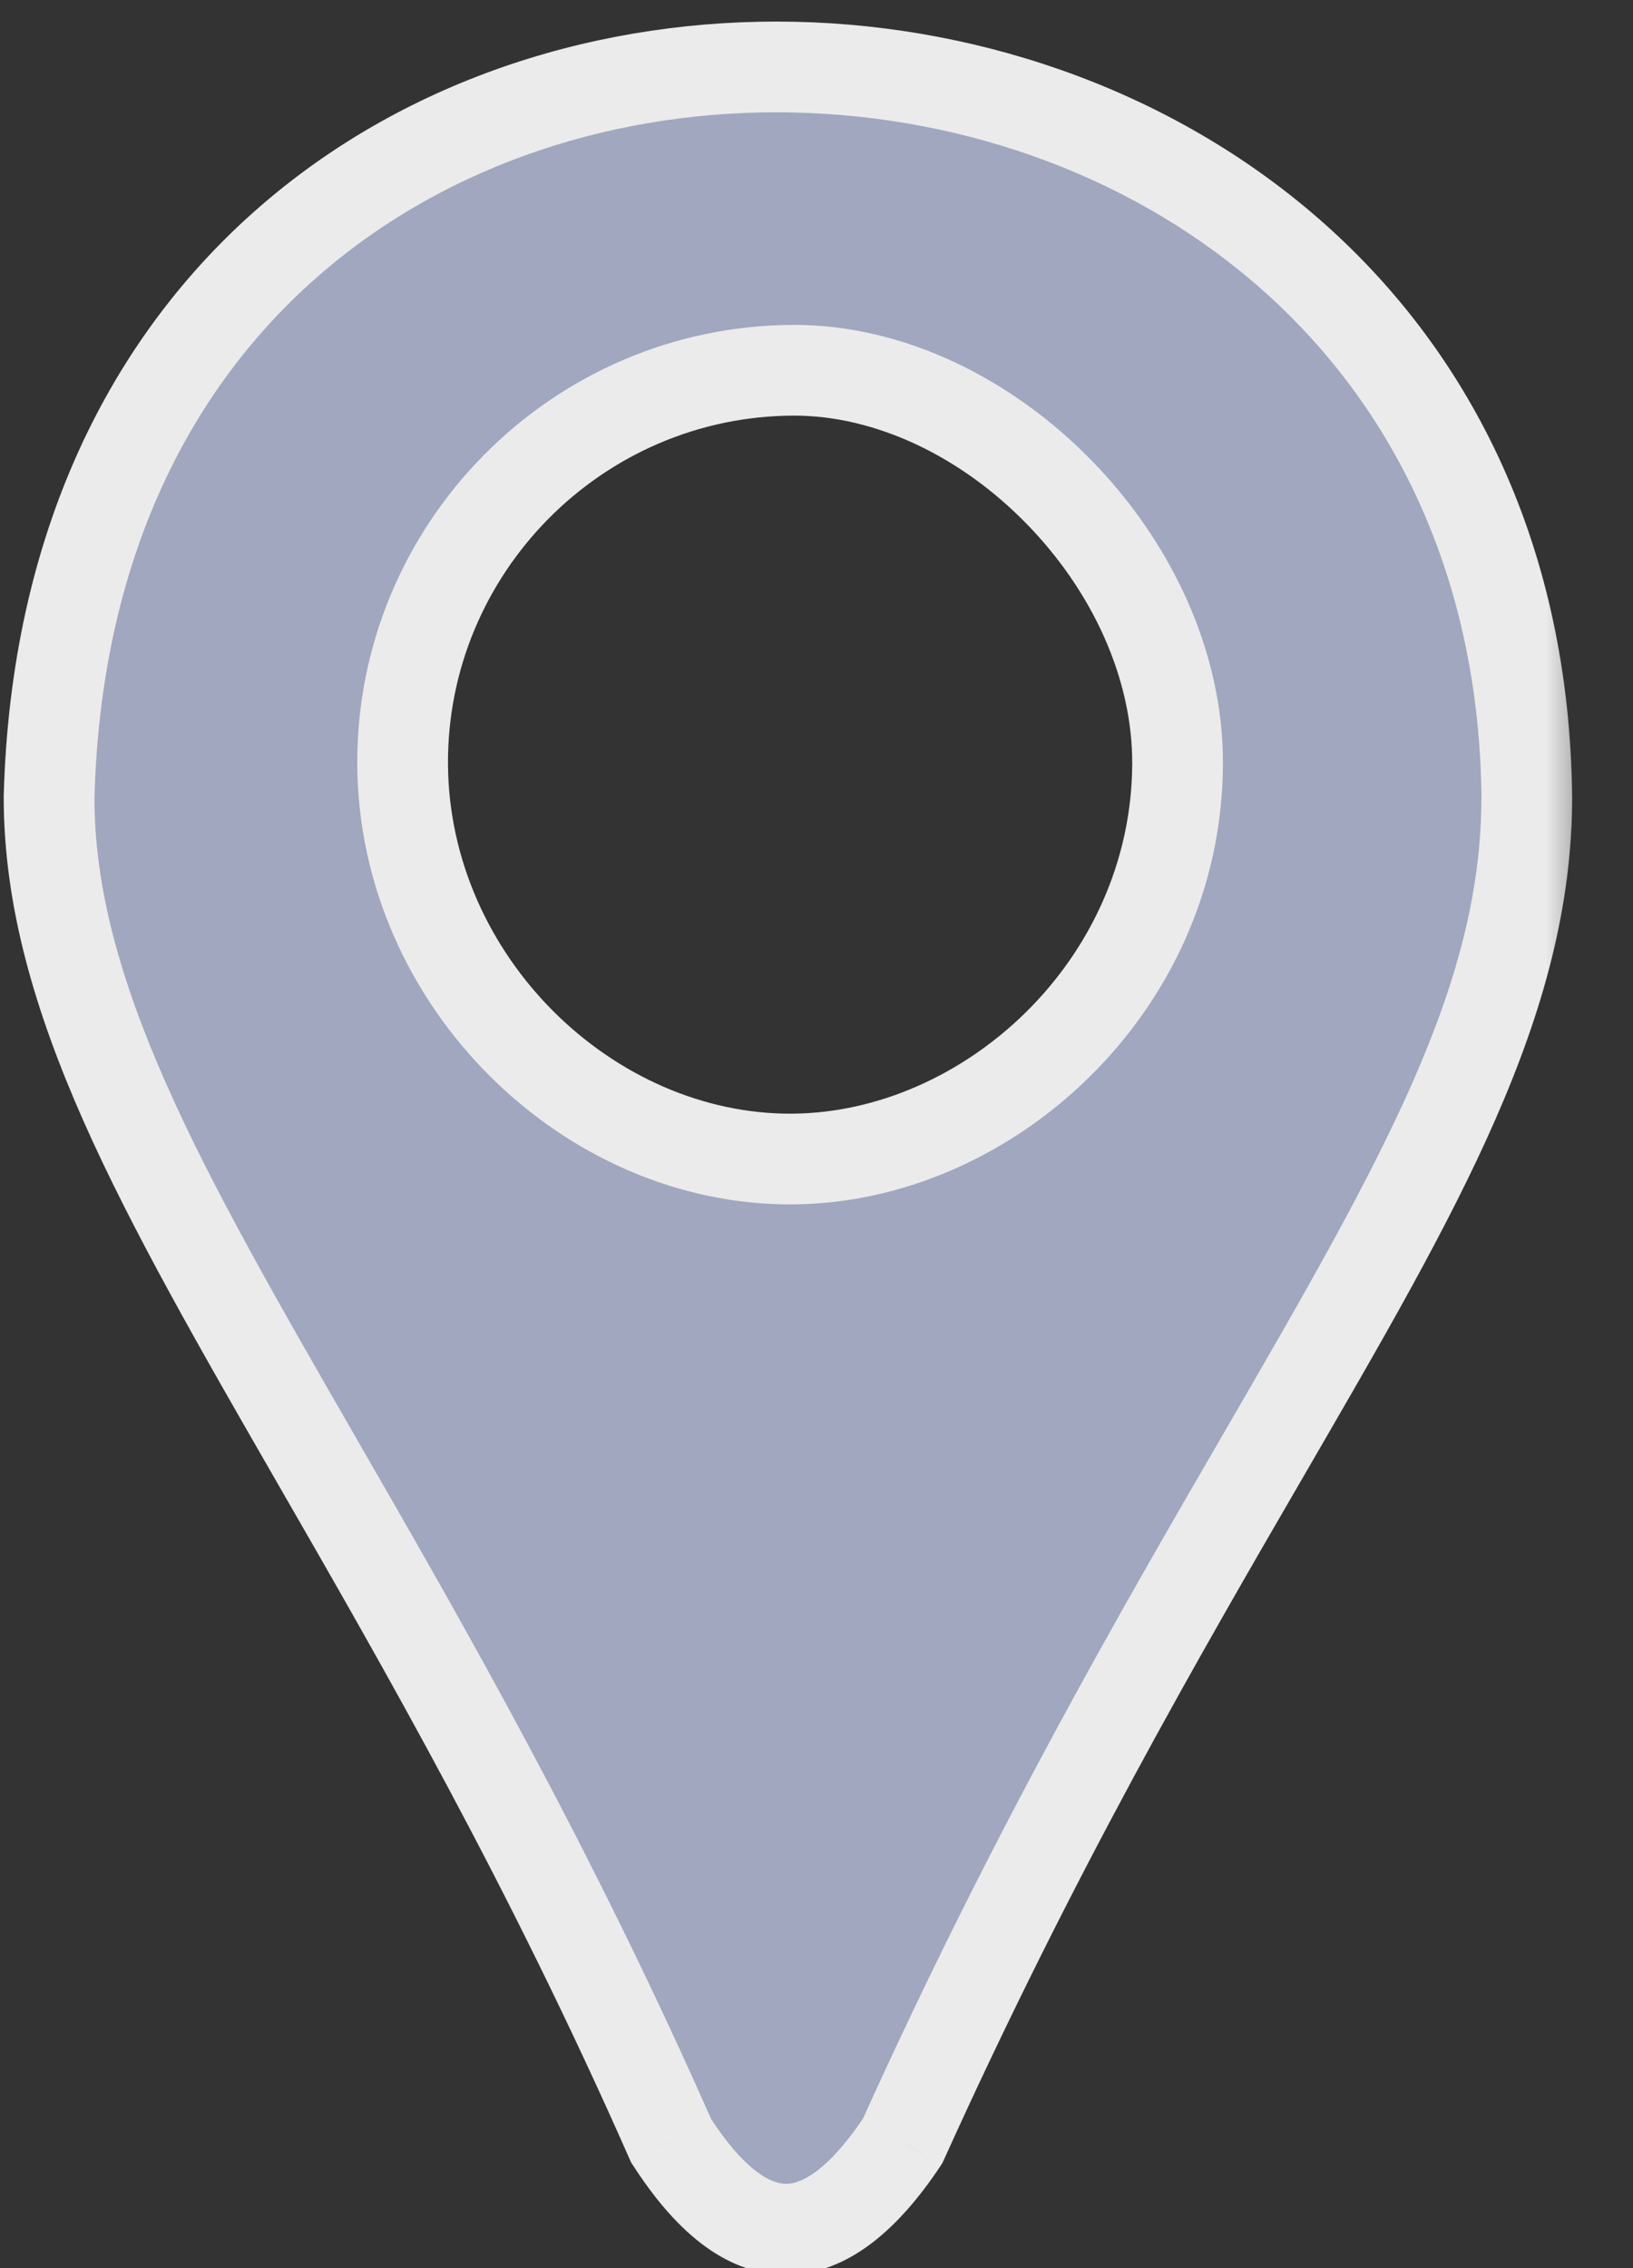 <svg width="18" height="25" viewBox="0 0 18 25" fill="none" xmlns="http://www.w3.org/2000/svg">
<rect x="0" y="0" width="18" height="25" fill="#333333" stroke="none"/>
<mask id="path-1-outside-1_2114_768" maskUnits="userSpaceOnUse" x="-0.459" y="-0.262" width="18" height="26" fill="black">
<rect fill="white" x="-0.459" y="-0.262" width="18" height="26"/>
<path fill-rule="evenodd" clip-rule="evenodd" d="M3.49 16.096C1.788 13.14 0.541 10.974 0.541 8.789C0.833 -2.295 16.722 -1.59 16.829 8.789C16.829 11.032 15.648 13.069 13.943 16.009C12.785 18.006 11.385 20.42 9.95 23.598C9.086 24.896 8.236 24.896 7.399 23.598C6.052 20.546 4.663 18.133 3.49 16.096ZM4.438 8.428C4.453 10.819 6.49 12.796 8.745 12.775C10.89 12.756 12.966 10.873 12.98 8.428C12.994 6.214 10.89 4.075 8.745 4.081C6.355 4.089 4.424 6.052 4.438 8.428Z"/>
</mask>
<path fill-rule="evenodd" clip-rule="evenodd" d="M3.49 16.096C1.788 13.14 0.541 10.974 0.541 8.789C0.833 -2.295 16.722 -1.59 16.829 8.789C16.829 11.032 15.648 13.069 13.943 16.009C12.785 18.006 11.385 20.42 9.95 23.598C9.086 24.896 8.236 24.896 7.399 23.598C6.052 20.546 4.663 18.133 3.49 16.096ZM4.438 8.428C4.453 10.819 6.49 12.796 8.745 12.775C10.89 12.756 12.966 10.873 12.98 8.428C12.994 6.214 10.89 4.075 8.745 4.081C6.355 4.089 4.424 6.052 4.438 8.428Z" fill="#A0A7BF"/>
<path d="M0.541 8.789L0.041 8.776V8.789H0.541ZM3.49 16.096L3.924 15.847L3.49 16.096ZM16.829 8.789H17.33L17.329 8.784L16.829 8.789ZM13.943 16.009L14.376 16.26L13.943 16.009ZM9.95 23.598L10.366 23.875L10.388 23.841L10.405 23.804L9.95 23.598ZM7.399 23.598L6.941 23.8L6.957 23.836L6.979 23.869L7.399 23.598ZM8.745 12.775L8.749 13.275H8.749L8.745 12.775ZM4.438 8.428L4.938 8.425V8.425L4.438 8.428ZM12.98 8.428L13.48 8.431V8.431L12.98 8.428ZM8.745 4.081L8.743 3.581H8.743L8.745 4.081ZM0.041 8.789C0.041 9.978 0.381 11.138 0.92 12.356C1.458 13.569 2.21 14.874 3.057 16.346L3.924 15.847C3.069 14.362 2.346 13.106 1.834 11.951C1.325 10.8 1.041 9.785 1.041 8.789H0.041ZM17.329 8.784C17.272 3.27 12.999 0.333 8.765 0.24C6.647 0.194 4.504 0.853 2.866 2.276C1.22 3.706 0.118 5.877 0.041 8.776L1.041 8.803C1.11 6.16 2.104 4.262 3.522 3.031C4.948 1.792 6.839 1.198 8.743 1.24C12.554 1.324 16.279 3.929 16.33 8.795L17.329 8.784ZM14.376 16.26C16.058 13.359 17.329 11.195 17.329 8.789H16.329C16.329 10.869 15.238 12.779 13.511 15.758L14.376 16.26ZM10.405 23.804C11.829 20.651 13.218 18.256 14.376 16.26L13.511 15.758C12.352 17.756 10.94 20.189 9.494 23.392L10.405 23.804ZM6.979 23.869C7.416 24.547 7.968 25.071 8.664 25.071C9.357 25.071 9.916 24.551 10.366 23.875L9.533 23.321C9.12 23.943 8.822 24.071 8.664 24.071C8.51 24.071 8.219 23.947 7.819 23.327L6.979 23.869ZM3.057 16.346C4.23 18.383 5.607 20.774 6.941 23.8L7.856 23.396C6.498 20.317 5.097 17.884 3.924 15.847L3.057 16.346ZM8.74 12.275C6.768 12.293 4.952 10.545 4.938 8.425L3.938 8.431C3.955 11.093 6.212 13.298 8.749 13.275L8.74 12.275ZM12.48 8.425C12.467 10.589 10.62 12.258 8.74 12.275L8.749 13.275C11.16 13.253 13.464 11.156 13.48 8.431L12.48 8.425ZM8.746 4.581C9.655 4.579 10.594 5.034 11.314 5.772C12.034 6.508 12.486 7.475 12.48 8.425L13.48 8.431C13.488 7.167 12.895 5.958 12.03 5.073C11.165 4.188 9.98 3.578 8.743 3.581L8.746 4.581ZM4.938 8.425C4.925 6.324 6.635 4.588 8.746 4.581L8.743 3.581C6.076 3.59 3.922 5.779 3.938 8.431L4.938 8.425Z" fill="#EBEBEB" mask="url(#path-1-outside-1_2114_768)"/>
</svg>
